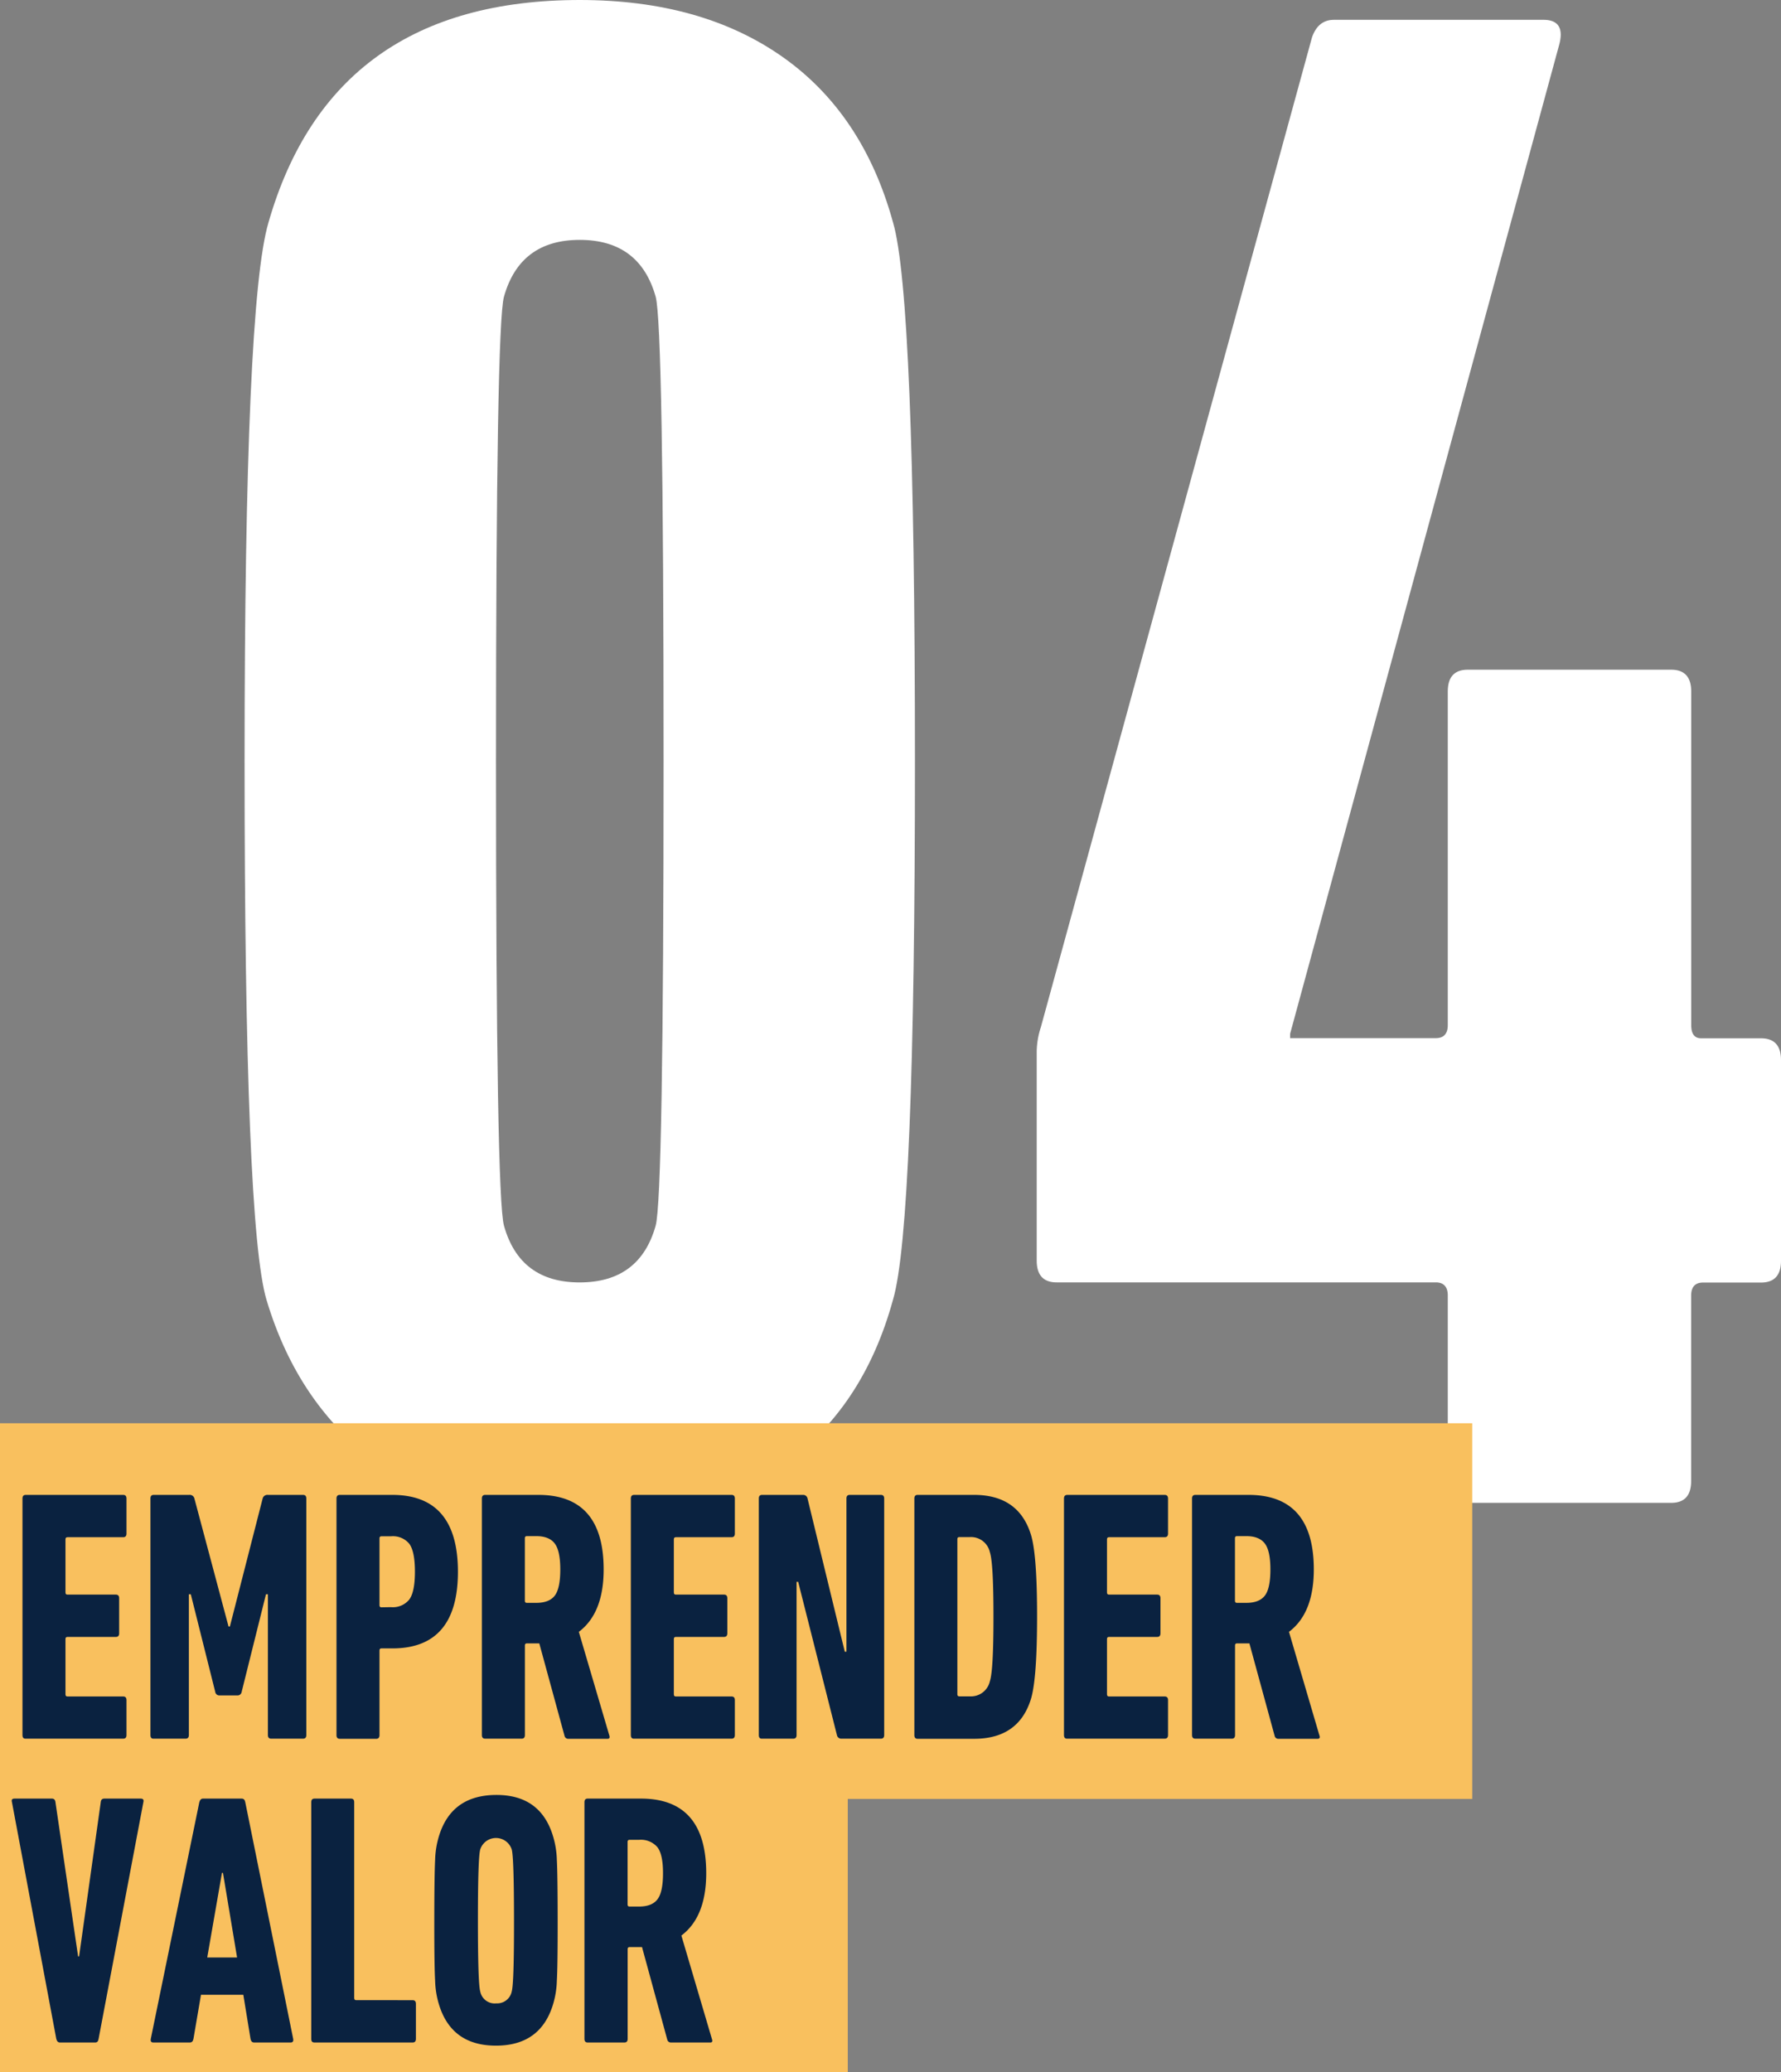 <svg xmlns="http://www.w3.org/2000/svg" id="Capa_1" data-name="Capa 1" viewBox="0 0 430.31 500.44"><rect x="0" y="0" width="430.31" height="500.44" fill="#808080" stroke="none"/><defs><style>.cls-1{fill:#fff;}.cls-2{fill:#f9c05e;}.cls-3{fill:#0a2240;}</style></defs><path class="cls-1" d="M64.39,313.9Q59.08,296,59.09,183.81q0-110.59,5.78-130.09Q80.3,0,140.09,0,169.49,0,189,13.69t26.76,40q5.29,17.91,5.3,130.09t-5.3,130.09q-7.23,26.34-26.76,40t-48.93,13.7q-28.93,0-48.46-14T64.39,313.9ZM121.77,296q3.84,13.71,18.32,13.69T158.41,296q1.92-6.84,1.92-112.18T158.41,71.63q-3.87-13.69-18.32-13.7t-18.32,13.7q-1.93,6.84-1.93,112.18T121.77,296Z"></path><path class="cls-1" d="M255.3,309.68q-4.81,0-4.82-5.26V253.86a19.8,19.8,0,0,1,1-5.8L317,9c1-2.8,2.72-4.21,5.3-4.21h50.62q5.3,0,3.86,5.79L311.71,249.64v1.06h35.2c1.92,0,2.89-1.06,2.89-3.16V167c0-3.51,1.6-5.27,4.82-5.27H403.8c3.2,0,4.82,1.76,4.82,5.27v80.58c0,2.1.8,3.16,2.41,3.16h14.46c3.21,0,4.82,1.76,4.82,5.26v48.46q0,5.26-4.82,5.26h-14c-1.93,0-2.89,1.06-2.89,3.16v44.77c0,3.52-1.62,5.27-4.82,5.27H354.62c-3.22,0-4.82-1.75-4.82-5.27V312.84c0-2.1-1-3.16-2.89-3.16Z"></path><rect class="cls-2" y="343.7" width="355.71" height="90.72"></rect><rect class="cls-2" y="426.3" width="204.83" height="74.14"></rect><path class="cls-3" d="M5.43,419V361.87c0-.58.26-.87.79-.87H29.77c.53,0,.79.29.79.87v8.48c0,.58-.26.87-.79.87H16.29c-.32,0-.47.17-.47.52v12.82c0,.35.15.52.47.52H28c.52,0,.79.29.79.86v8.49c0,.58-.27.87-.79.87H16.29c-.32,0-.47.17-.47.52v13.34c0,.34.15.52.47.52H29.77c.53,0,.79.29.79.86V419c0,.58-.26.87-.79.87H6.22C5.69,419.9,5.43,419.61,5.43,419Z"></path><path class="cls-3" d="M36.35,419V361.87c0-.58.26-.87.79-.87h8.57a1.15,1.15,0,0,1,1.26.87l8.25,30.92h.32l7.92-30.92a1.17,1.17,0,0,1,1.27-.87h8.49c.52,0,.79.29.79.87V419c0,.58-.27.87-.79.87H65.53c-.53,0-.8-.29-.8-.87V385h-.47l-5.87,23.56a1,1,0,0,1-1,.87H53a1,1,0,0,1-1-.87L46.1,385h-.47v34c0,.58-.27.87-.8.87H37.14C36.61,419.9,36.35,419.61,36.35,419Z"></path><path class="cls-3" d="M90.9,419.9H82.1c-.53,0-.8-.29-.8-.87V361.87c0-.58.27-.87.8-.87H94.78q15.85,0,15.86,18.54T94.78,398.07H92.16c-.31,0-.47.17-.47.52V419C91.69,419.61,91.42,419.9,90.9,419.9Zm3.56-31.79a5.11,5.11,0,0,0,4.44-1.86q1.35-1.86,1.35-6.71c0-3.24-.45-5.47-1.35-6.72A5.11,5.11,0,0,0,94.46,371h-2.3c-.31,0-.47.17-.47.52v16.11c0,.35.16.52.47.52Z"></path><path class="cls-3" d="M146.79,419.9h-9.51a.89.89,0,0,1-.88-.7l-6.1-22.34h-3c-.32,0-.48.17-.48.52V419c0,.58-.26.87-.79.87h-8.8c-.53,0-.8-.29-.8-.87V361.87c0-.58.27-.87.8-.87h12.84q15.78,0,15.78,18,0,10.56-6,15.07L147.19,419C147.4,419.61,147.27,419.9,146.79,419.9Zm-17.2-32.83q3.09,0,4.44-1.73c.89-1.16,1.34-3.26,1.34-6.32s-.45-5.1-1.34-6.28-2.38-1.78-4.44-1.78h-2.3c-.32,0-.48.17-.48.52v15.07c0,.35.16.52.48.52Z"></path><path class="cls-3" d="M152.42,419V361.87c0-.58.26-.87.79-.87h23.55c.53,0,.79.29.79.87v8.48c0,.58-.26.87-.79.87H163.28c-.32,0-.47.17-.47.52v12.82c0,.35.15.52.47.52h11.66c.52,0,.79.29.79.86v8.49c0,.58-.27.87-.79.87H163.28c-.32,0-.47.17-.47.52v13.34c0,.34.15.52.47.52h13.48c.53,0,.79.29.79.86V419c0,.58-.26.87-.79.87H153.21C152.68,419.9,152.42,419.61,152.42,419Z"></path><path class="cls-3" d="M183.34,419V361.87c0-.58.26-.87.79-.87H194a1.06,1.06,0,0,1,1.11.87l9,37h.4v-37c0-.58.26-.87.79-.87h7.53c.53,0,.8.29.8.87V419c0,.58-.27.87-.8.87h-9.51a1.06,1.06,0,0,1-1.11-.87l-9.36-37h-.39v37c0,.58-.27.87-.8.87h-7.53C183.6,419.9,183.34,419.61,183.34,419Z"></path><path class="cls-3" d="M220.92,419V361.87c0-.58.26-.87.79-.87h13.64q10.86,0,13.79,9.79,1.44,4.93,1.43,19.66t-1.43,19.66q-2.92,9.79-13.79,9.79H221.71C221.18,419.9,220.92,419.61,220.92,419Zm10.39-9.87c0,.34.15.52.47.52h2.54a4.67,4.67,0,0,0,4.84-3.64q.87-2.52.87-15.59t-.87-15.59a4.66,4.66,0,0,0-4.84-3.64h-2.54c-.32,0-.47.17-.47.52Z"></path><path class="cls-3" d="M257.07,419V361.87c0-.58.27-.87.8-.87h23.54c.53,0,.8.29.8.87v8.48c0,.58-.27.87-.8.87H267.93c-.31,0-.47.17-.47.52v12.82c0,.35.16.52.47.52h11.66c.53,0,.79.29.79.86v8.49c0,.58-.26.87-.79.87H267.93c-.31,0-.47.17-.47.52v13.34c0,.34.16.52.47.52h13.48c.53,0,.8.29.8.86V419c0,.58-.27.87-.8.87H257.87C257.34,419.9,257.07,419.61,257.07,419Z"></path><path class="cls-3" d="M318.36,419.9h-9.52a.88.88,0,0,1-.87-.7l-6.1-22.34h-3c-.31,0-.47.17-.47.52V419c0,.58-.27.87-.79.87h-8.8c-.53,0-.8-.29-.8-.87V361.87c0-.58.27-.87.8-.87h12.84q15.78,0,15.78,18,0,10.56-6,15.07L318.76,419C319,419.61,318.83,419.9,318.36,419.9Zm-17.21-32.83c2.07,0,3.54-.58,4.44-1.73s1.35-3.26,1.35-6.32-.45-5.1-1.35-6.28-2.37-1.78-4.44-1.78h-2.3c-.31,0-.47.17-.47.52v15.07c0,.35.16.52.47.52Z"></path><path class="cls-3" d="M23,493.24H14.47q-.65,0-.87-.87L2.89,435.21c-.16-.58,0-.87.64-.87h9q.78,0,.87.87l5.47,37.24h.24l5.23-37.24q.07-.87.87-.87H34c.58,0,.79.29.64.87L23.82,492.37C23.72,493,23.45,493.24,23,493.24Z"></path><path class="cls-3" d="M36.43,492.37l11.73-57.16c.16-.58.45-.87.88-.87h9.35q.72,0,.87.87l11.58,57.16c.1.58-.11.87-.64.87H61.4q-.7,0-.87-.87l-1.74-10.65H48.56l-1.82,10.65c-.11.58-.4.87-.88.87h-8.8Q36.27,493.24,36.43,492.37Zm13.64-19.66h7.21l-3.41-20.44h-.24Z"></path><path class="cls-3" d="M75.2,492.37V435.21c0-.58.26-.87.79-.87h8.8c.53,0,.79.29.79.87V482.5c0,.35.16.52.48.52H99.7c.52,0,.79.29.79.87v8.48c0,.58-.27.87-.79.87H76C75.46,493.24,75.2,493,75.2,492.37Z"></path><path class="cls-3" d="M119.83,494q-10.77,0-13.79-10a21.58,21.58,0,0,1-.91-5.67q-.21-3.6-.2-14.6t.2-14.59a21.59,21.59,0,0,1,.91-5.68q3-9.94,13.79-10t13.8,10a21.59,21.59,0,0,1,.91,5.68q.19,3.58.2,14.59t-.2,14.6a21.58,21.58,0,0,1-.91,5.67Q130.62,494,119.83,494Zm0-10.22a3.58,3.58,0,0,0,3.81-2.86q.56-1.9.55-17.15t-.55-17.15a4,4,0,0,0-7.61,0q-.56,1.91-.56,17.15t.56,17.15A3.57,3.57,0,0,0,119.83,483.8Z"></path><path class="cls-3" d="M171.61,493.24h-9.52a.88.88,0,0,1-.87-.69l-6.1-22.35h-3c-.31,0-.47.17-.47.52v21.65c0,.58-.27.87-.8.87H142c-.53,0-.79-.29-.79-.87V435.21c0-.58.26-.87.79-.87h12.85q15.76,0,15.78,18,0,10.56-6,15.07L172,492.37Q172.32,493.24,171.61,493.24ZM154.4,460.41c2.06,0,3.54-.57,4.44-1.73s1.35-3.26,1.35-6.32-.45-5.1-1.35-6.28a5.24,5.24,0,0,0-4.44-1.78h-2.3c-.31,0-.47.18-.47.52v15.07c0,.35.16.52.47.52Z"></path></svg>